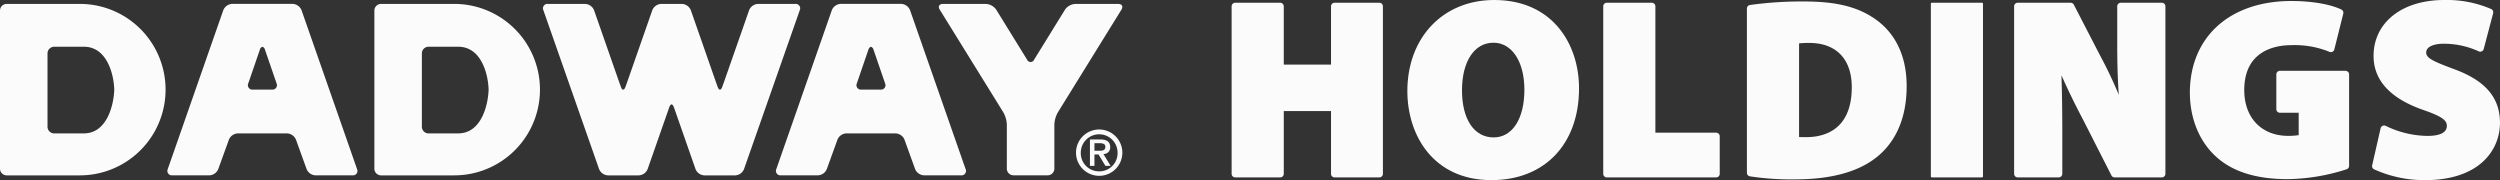 <svg xmlns="http://www.w3.org/2000/svg" xmlns:xlink="http://www.w3.org/1999/xlink" width="673.456" height="48.521" viewBox="0 0 673.456 48.521">
  <rect x="0" y="0" width="673.456" height="48.521" fill="#333333" stroke="none"/>
  <defs>
    <clipPath id="clip-path">
      <rect id="長方形_135" data-name="長方形 135" width="673.456" height="48.522" fill="#fbfbfb"/>
    </clipPath>
  </defs>
  <g id="グループ_162" data-name="グループ 162" clip-path="url(#clip-path)">
    <path id="パス_73" data-name="パス 73" d="M63.787,44.791,48.834,2A2.718,2.718,0,0,0,46.442.294H30.154A2.737,2.737,0,0,0,27.755,2L12.8,44.791a1.2,1.2,0,0,0,1.214,1.693H24A2.709,2.709,0,0,0,26.4,44.791l2.864-7.9a2.72,2.72,0,0,1,2.4-1.707H44.94a2.728,2.728,0,0,1,2.4,1.707l2.857,7.9a2.717,2.717,0,0,0,2.392,1.693H62.58a1.193,1.193,0,0,0,1.207-1.693m-22.9-21.4H35.7a1.2,1.2,0,0,1-1.207-1.7l3.141-9.132a1.047,1.047,0,0,1,.667-.713,1.072,1.072,0,0,1,.657.713L42.1,21.689a1.2,1.2,0,0,1-1.207,1.7" transform="translate(32.394 0.75)" fill="#fbfbfb"/>
    <path id="パス_74" data-name="パス 74" d="M109.975,44.791,95.015,2A2.71,2.71,0,0,0,92.622.294H76.335A2.719,2.719,0,0,0,73.943,2L58.99,44.791A1.2,1.2,0,0,0,60.2,46.484h9.988a2.7,2.7,0,0,0,2.4-1.693l2.864-7.9a2.714,2.714,0,0,1,2.4-1.707H91.121a2.712,2.712,0,0,1,2.4,1.707l2.857,7.9a2.727,2.727,0,0,0,2.4,1.693h9.988a1.2,1.2,0,0,0,1.214-1.693m-22.9-21.4H81.886a1.2,1.2,0,0,1-1.2-1.7l3.134-9.132a1.065,1.065,0,0,1,.664-.713,1.084,1.084,0,0,1,.66.713l3.141,9.132a1.2,1.2,0,0,1-1.214,1.7" transform="translate(150.138 0.75)" fill="#fbfbfb"/>
    <path id="パス_75" data-name="パス 75" d="M108,.3a3.621,3.621,0,0,0-2.751,1.526L96.92,15.309a1.026,1.026,0,0,1-1.892,0L86.7,1.825A3.6,3.6,0,0,0,83.944.3h-11.6c-.99,0-1.381.685-.852,1.526L88.622,29.491a7.4,7.4,0,0,1,.951,3.333v11.84a1.8,1.8,0,0,0,1.8,1.8h9.2a1.8,1.8,0,0,0,1.8-1.8V32.824a7.4,7.4,0,0,1,.951-3.333L120.455,1.825C120.966.984,120.594.3,119.6.3Z" transform="translate(181.651 0.763)" fill="#fbfbfb"/>
    <path id="パス_76" data-name="パス 76" d="M21.508.3H1.8A1.806,1.806,0,0,0,0,2.1V44.689a1.8,1.8,0,0,0,1.8,1.8H21.508a23.095,23.095,0,1,0,0-46.19M22.6,35.184h-8a1.8,1.8,0,0,1-1.8-1.8V13.64a1.8,1.8,0,0,1,1.8-1.8h8c6.183,0,8.046,7.319,8.181,11.528-.135,4.256-2,11.812-8.181,11.812" transform="translate(0 0.752)" fill="#fbfbfb"/>
    <path id="パス_77" data-name="パス 77" d="M49.929.3H30.217a1.806,1.806,0,0,0-1.8,1.8V44.689a1.8,1.8,0,0,0,1.8,1.8H49.929a23.095,23.095,0,0,0,0-46.19m1.083,34.889h-8a1.8,1.8,0,0,1-1.8-1.8V13.64a1.8,1.8,0,0,1,1.8-1.8h8c6.183,0,8.05,7.319,8.174,11.528-.124,4.256-1.991,11.812-8.174,11.812" transform="translate(72.434 0.752)" fill="#fbfbfb"/>
    <path id="パス_78" data-name="パス 78" d="M109.168.3H99.124A2.725,2.725,0,0,0,96.732,2L89.857,21.647c-.167.476,0,0-.383,1.047-.16.461-.38.7-.6.7s-.429-.238-.6-.7c-.38-1.047-.22-.571-.38-1.047L81.03,2a2.735,2.735,0,0,0-2.4-1.7H73.051a2.727,2.727,0,0,0-2.4,1.7L63.784,21.647c-.167.476,0,0-.387,1.047-.16.461-.376.7-.593.7s-.437-.238-.593-.7c-.383-1.047-.217-.571-.383-1.047L54.961,2a2.751,2.751,0,0,0-2.4-1.7H42.51A1.2,1.2,0,0,0,41.31,2l15.006,42.8a2.735,2.735,0,0,0,2.4,1.693h8.277a2.718,2.718,0,0,0,2.4-1.693l5.679-16.227c.032-.11.089-.263.177-.493.16-.465.383-.706.589-.706s.429.241.6.706c.092.256.16.422.2.536l5.657,16.184a2.714,2.714,0,0,0,2.4,1.693H92.97a2.7,2.7,0,0,0,2.389-1.693L110.375,2A1.2,1.2,0,0,0,109.168.3" transform="translate(105.067 0.752)" fill="#fbfbfb"/>
    <path id="パス_79" data-name="パス 79" d="M87.9,9.828a6.241,6.241,0,1,1-6.232,6.247A6.238,6.238,0,0,1,87.9,9.828m0,11.272a4.891,4.891,0,0,0,4.962-5.026,4.953,4.953,0,1,0-9.906,0A4.885,4.885,0,0,0,87.9,21.1m-.167-4.55h-1.1v3.084H85.42V12.518h2.765c1.753,0,2.69.614,2.69,2.037a1.747,1.747,0,0,1-1.817,1.878l1.927,3.2H89.593Zm.16-.99c.909,0,1.679-.082,1.679-1.09,0-.831-.855-.955-1.583-.955H86.637V15.56Z" transform="translate(208.19 25.054)" fill="#fbfbfb"/>
    <path id="パス_80" data-name="パス 80" d="M121.22,47.257a.964.964,0,0,1-.965-.965v-16.9H107.527v16.9a.966.966,0,0,1-.965.965H94.444a.966.966,0,0,1-.965-.965V1.173a.966.966,0,0,1,.965-.965h12.117a.966.966,0,0,1,.965.965v15.7h12.728V1.173a.964.964,0,0,1,.965-.965h12.05a.966.966,0,0,1,.965.965V46.291a.966.966,0,0,1-.965.965Z" transform="translate(238.299 0.531)" fill="#fbfbfb"/>
    <path id="パス_81" data-name="パス 81" d="M105.865.48V17.147h14.658V.48h12.05V45.594h-12.05V27.724H105.865v17.87H93.752V.48Z" transform="translate(238.995 1.224)" fill="#fbfbfb"/>
    <path id="パス_82" data-name="パス 82" d="M129.472,48.522c-15.649,0-22.655-12.05-22.655-23.993C106.817,10.087,116.435,0,130.21,0,146,0,153.063,11.95,153.063,23.794c0,15.024-9.26,24.727-23.592,24.727m.536-37.015c-5.146,0-8.472,5.033-8.472,12.823,0,7.826,3.272,12.688,8.539,12.688,5.022,0,8.27-5.033,8.27-12.823,0-7.588-3.35-12.688-8.337-12.688" transform="translate(272.301 0)" fill="#fbfbfb"/>
    <path id="パス_83" data-name="パス 83" d="M151.4,23.1c0,14.527-8.7,23.762-22.626,23.762-13.987,0-21.686-10.506-21.686-23.024,0-13.121,8.635-23.563,22.424-23.563C144.037.272,151.4,11.047,151.4,23.1m-31.528.536c0,8.433,3.681,13.657,9.5,13.657s9.239-5.689,9.239-13.792c0-7.762-3.482-13.654-9.306-13.654-5.757,0-9.437,5.487-9.437,13.789" transform="translate(272.997 0.694)" fill="#fbfbfb"/>
    <path id="パス_84" data-name="パス 84" d="M122.649,47.257a.964.964,0,0,1-.965-.965V1.173a.964.964,0,0,1,.965-.965h12.114a.967.967,0,0,1,.969.965V35.214H152.1a.965.965,0,0,1,.965.969V46.291a.964.964,0,0,1-.965.965Z" transform="translate(310.2 0.531)" fill="#fbfbfb"/>
    <path id="パス_85" data-name="パス 85" d="M121.956.48H134.07V35.486h17.338V45.594H121.956Z" transform="translate(310.895 1.224)" fill="#fbfbfb"/>
    <path id="パス_86" data-name="パス 86" d="M145.6,48.034a73.91,73.91,0,0,1-12.213-.82.961.961,0,0,1-.8-.951V2.018a.968.968,0,0,1,.82-.955A99.754,99.754,0,0,1,147.947.112c8.628,0,14.335,1.395,19.088,4.657,5.618,3.872,8.586,10.144,8.586,18.133,0,10.676-4.5,16.39-8.273,19.3-4.93,3.865-12.248,5.828-21.743,5.828m1.033-11.4c.522.028,1.143.028,1.576.028l.348,0c3.691,0,6.736-1.093,8.809-3.155,2.3-2.293,3.464-5.75,3.464-10.271,0-7.6-4.185-11.954-11.482-11.954a24.732,24.732,0,0,0-2.715.124Z" transform="translate(338 0.286)" fill="#fbfbfb"/>
    <path id="パス_87" data-name="パス 87" d="M132.861,1.326A98.816,98.816,0,0,1,147.25.385c8.635,0,14.059,1.409,18.541,4.486,4.955,3.414,8.167,9.036,8.167,17.338,0,9.171-3.478,15.127-7.9,18.541-4.955,3.883-12.316,5.622-21.153,5.622a73.5,73.5,0,0,1-12.046-.8ZM144.975,36.8a14.868,14.868,0,0,0,2.545.135c7.83.135,13.586-4.216,13.586-14.392,0-8.77-5.221-12.919-12.451-12.919a18.176,18.176,0,0,0-3.681.27Z" transform="translate(338.693 0.982)" fill="#fbfbfb"/>
    <path id="長方形_133" data-name="長方形 133" d="M.272,0h13.5a.272.272,0,0,1,.272.272v46.5a.273.273,0,0,1-.273.273H.272A.272.272,0,0,1,0,46.777V.272A.272.272,0,0,1,.272,0Z" transform="translate(520.139 0.737)" fill="#fbfbfb"/>
    <rect id="長方形_134" data-name="長方形 134" width="12.113" height="45.114" transform="translate(521.105 1.704)" fill="#fbfbfb"/>
    <path id="パス_88" data-name="パス 88" d="M179.94,47.257a.965.965,0,0,1-.859-.529l-7.631-15c-1.665-3.152-3.854-7.482-5.828-11.982.149,4.8.224,9.963.224,15.428V46.291a.966.966,0,0,1-.965.965H153.835a.964.964,0,0,1-.965-.965V1.173a.964.964,0,0,1,.965-.965h14.257a.974.974,0,0,1,.859.522l7.162,13.856A113.551,113.551,0,0,1,181.058,25c-.277-4.039-.412-8.4-.412-13.182V1.173a.966.966,0,0,1,.965-.965h11.045a.964.964,0,0,1,.965.965V46.291a.964.964,0,0,1-.965.965Z" transform="translate(389.701 0.531)" fill="#fbfbfb"/>
    <path id="パス_89" data-name="パス 89" d="M153.142,45.594V.48H167.4l7.162,13.856a131.989,131.989,0,0,1,7.095,15.794h.2a171,171,0,0,1-.937-19.01V.48h11.045V45.594H179.247l-7.631-15a168.577,168.577,0,0,1-7.631-16.33h-.2c.27,6.09.4,12.919.4,20.213V45.594Z" transform="translate(390.394 1.224)" fill="#fbfbfb"/>
    <path id="パス_90" data-name="パス 90" d="M192.611,48.062c-8.738,0-15.177-2.08-19.677-6.357-4.337-4.135-6.726-10.186-6.726-17.036C166.272,9.726,177,.076,193.548.076c5.462,0,10.5.859,13.473,2.3a.964.964,0,0,1,.515,1.1l-2.41,9.64a.957.957,0,0,1-1.31.657,24.777,24.777,0,0,0-10.335-1.8c-3.794,0-12.621,1.175-12.621,12.085,0,7.5,4.664,12.351,11.886,12.351a18.436,18.436,0,0,0,2.779-.2v-6.03h-5.058a.966.966,0,0,1-.965-.965V19.849a.966.966,0,0,1,.965-.965h17.672a.964.964,0,0,1,.965.965V44.484a.967.967,0,0,1-.653.916,53.815,53.815,0,0,1-15.84,2.662" transform="translate(423.702 0.194)" fill="#fbfbfb"/>
    <path id="パス_91" data-name="パス 91" d="M207.445,43.791A53.135,53.135,0,0,1,191.917,46.4c-8.905,0-14.928-2.211-19.013-6.094-4.213-4.018-6.424-9.838-6.424-16.334C166.547,8.312,178.2.348,192.854.348c6.091,0,10.708,1.072,13.051,2.208l-2.41,9.64a25.742,25.742,0,0,0-10.708-1.874c-7.432,0-13.59,3.883-13.59,13.054,0,8.433,5.423,13.32,12.852,13.32a14.38,14.38,0,0,0,3.748-.4V28.529h-6.023V19.155h17.672Z" transform="translate(424.396 0.887)" fill="#fbfbfb"/>
    <path id="パス_92" data-name="パス 92" d="M194.255,48.522a32.715,32.715,0,0,1-13.7-2.921.967.967,0,0,1-.49-1.072l2.275-9.973a.97.97,0,0,1,.941-.752,1,1,0,0,1,.44.106,26.313,26.313,0,0,0,11.272,2.7c2.371,0,5.193-.468,5.193-2.712,0-1.366-1.026-2.456-6.442-4.309-8.83-3.1-13.3-7.979-13.3-14.5C180.438,6.066,188.09,0,199.476,0a30.192,30.192,0,0,1,12.642,2.428.96.96,0,0,1,.539,1.129l-2.541,9.64a.97.97,0,0,1-.518.625.949.949,0,0,1-.415.1.977.977,0,0,1-.4-.085,22.637,22.637,0,0,0-9.444-2.059c-2.282,0-4.721.625-4.721,2.382,0,1.572,2.154,2.449,7.475,4.451,8.458,3.077,12.4,7.681,12.4,14.492,0,7.116-5.3,15.425-20.245,15.425" transform="translate(458.955 0)" fill="#fbfbfb"/>
    <path id="パス_93" data-name="パス 93" d="M182.584,34.076A27.424,27.424,0,0,0,194.3,36.887c4.153,0,6.161-1.405,6.161-3.681,0-2.211-2.009-3.482-7.1-5.221-7.631-2.68-12.649-6.9-12.649-13.59C180.71,6.431,187.4.273,198.783.273a29.136,29.136,0,0,1,12.248,2.342l-2.541,9.64a23.533,23.533,0,0,0-9.838-2.144c-3.684,0-5.693,1.338-5.693,3.347,0,2.275,2.41,3.212,8.1,5.356,8.1,2.946,11.78,7.3,11.78,13.586,0,7.766-6.094,14.46-19.279,14.46a31.833,31.833,0,0,1-13.253-2.811Z" transform="translate(459.649 0.696)" fill="#fbfbfb"/>
  </g>
</svg>
